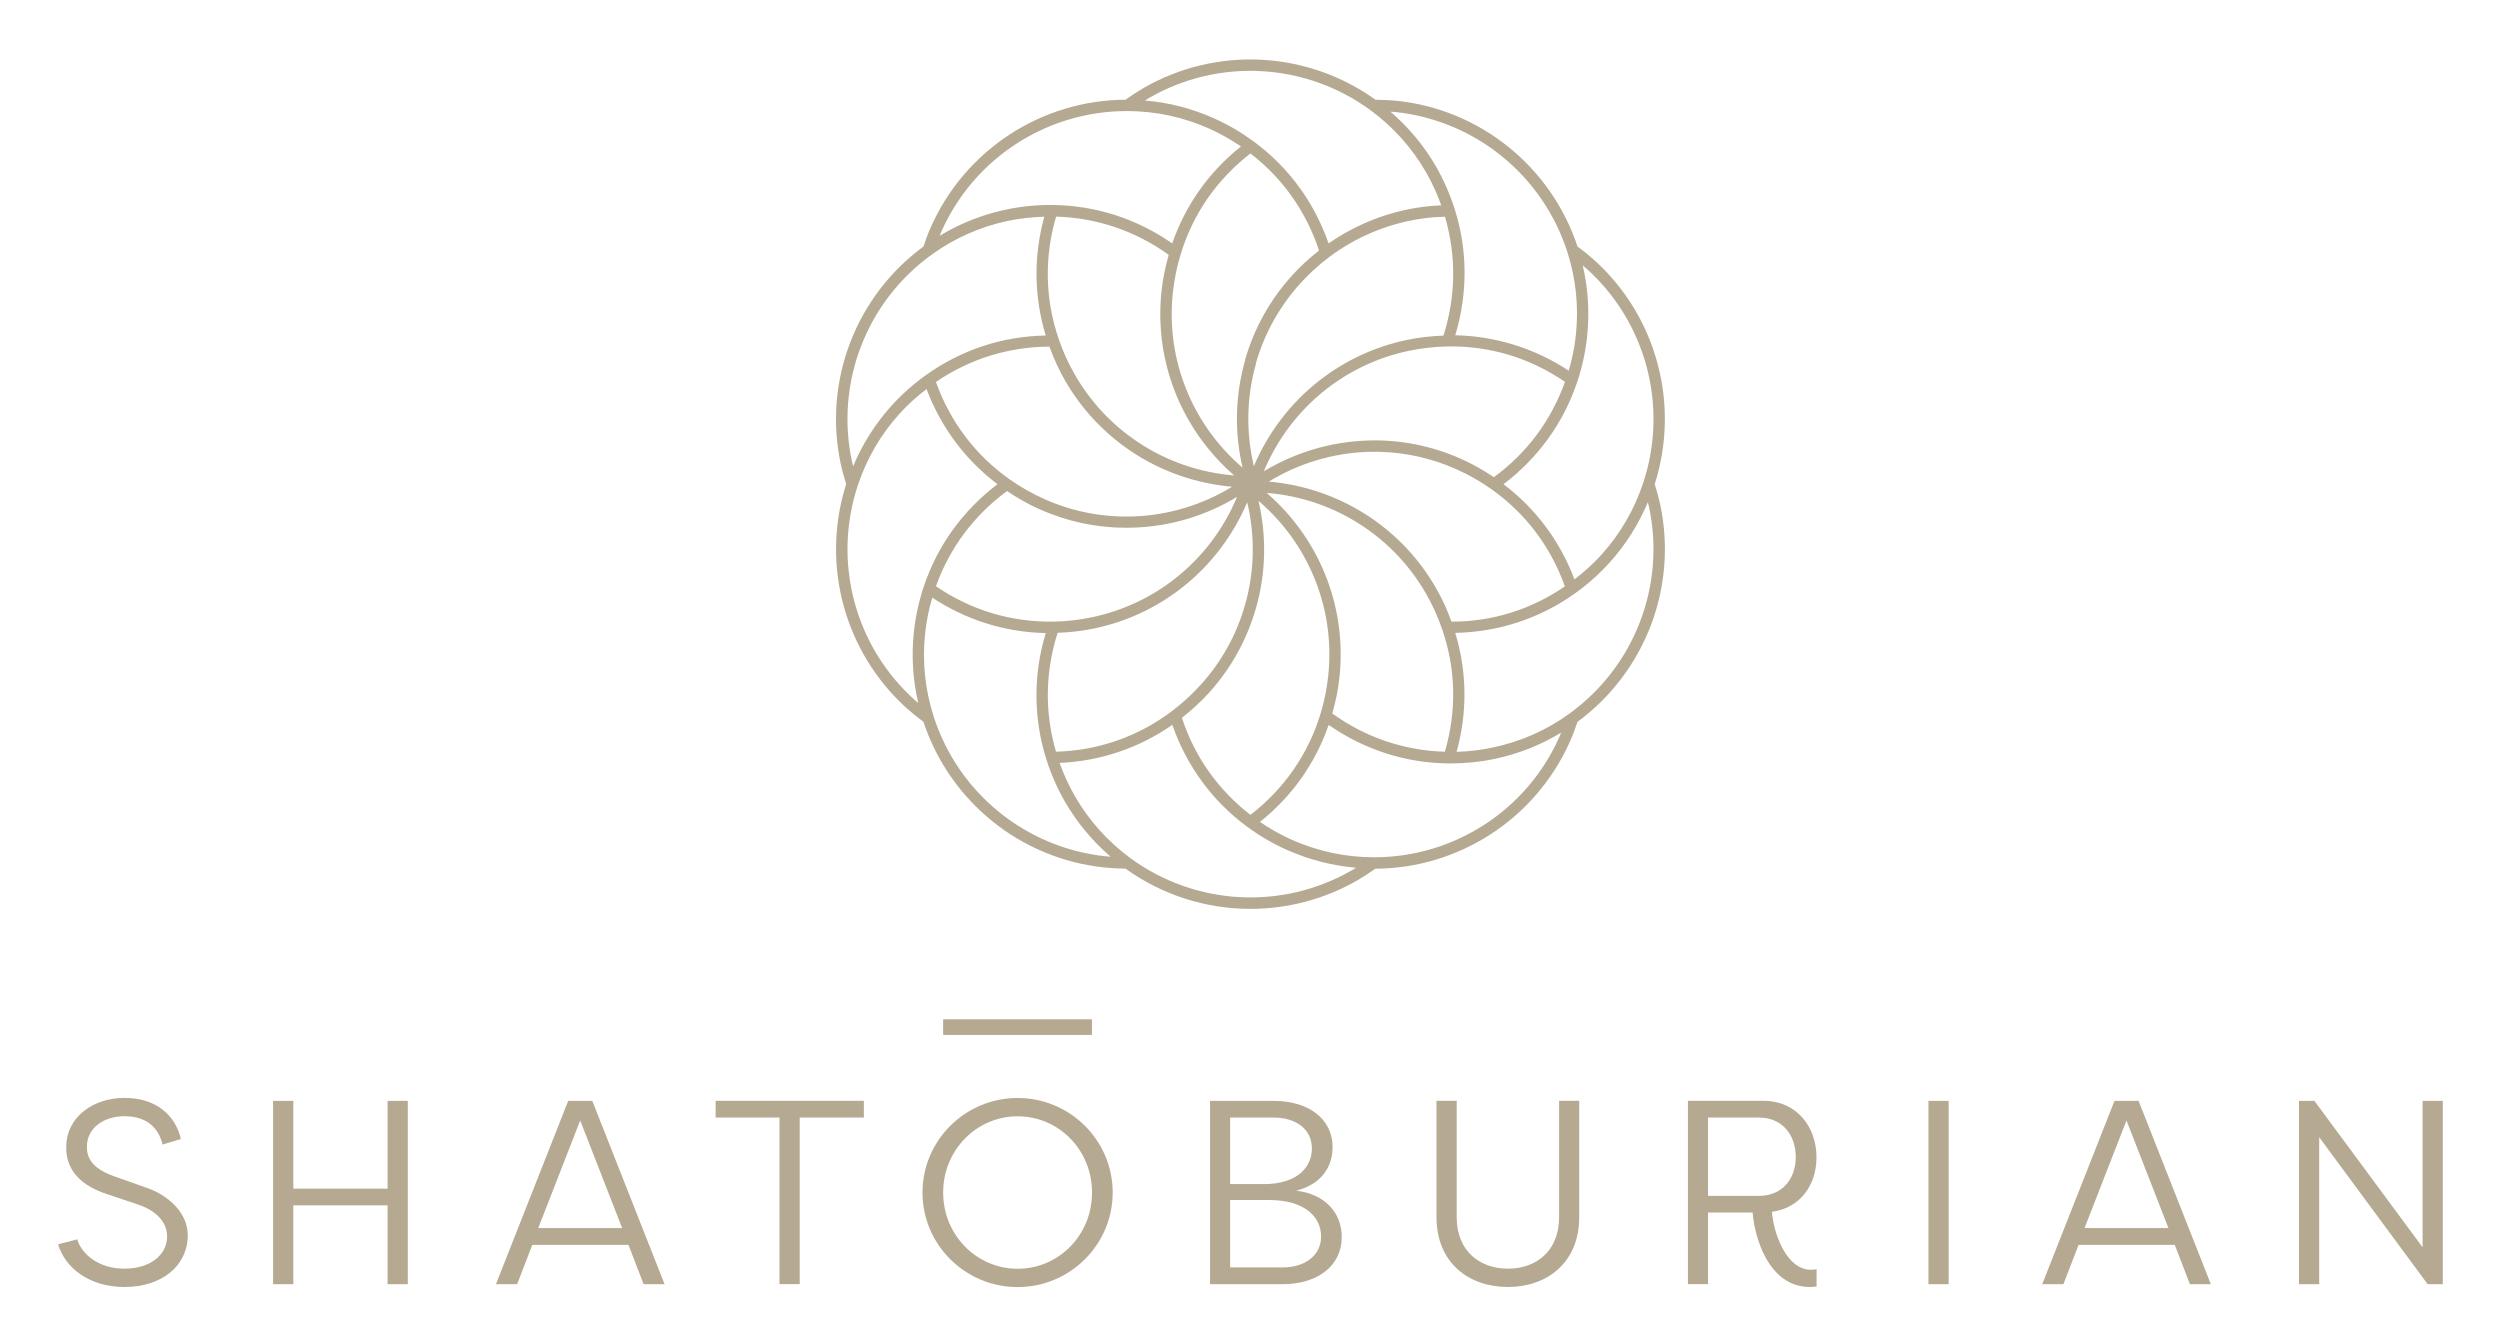 <?xml version="1.0" encoding="utf-8"?>
<!-- Generator: Adobe Illustrator 23.0.1, SVG Export Plug-In . SVG Version: 6.00 Build 0)  -->
<svg version="1.1" id="Layer_1" xmlns="http://www.w3.org/2000/svg" xmlns:xlink="http://www.w3.org/1999/xlink" x="0px" y="0px"
	 viewBox="0 0 277.1 147.59" style="enable-background:new 0 0 277.1 147.59;" xml:space="preserve">
<style type="text/css">
	.st0{fill:#B5A991;}
</style>
<g>
	<path class="st0" d="M184.02,55.94c-0.16-0.75-0.37-1.52-0.61-2.28c2.83-8.88,0.21-18.61-6.72-24.85c-0.58-0.52-1.2-1.02-1.84-1.49
		c-2.93-8.84-10.77-15.18-20.04-16.15c-0.77-0.08-1.53-0.09-2.36-0.12c-7.57-5.43-17.63-5.95-25.71-1.29
		c-0.67,0.39-1.33,0.82-1.98,1.29c-9.32,0.05-17.76,5.55-21.56,14.07c-0.32,0.71-0.6,1.45-0.85,2.21
		c-7.51,5.52-11.11,14.93-9.17,24.05c0.16,0.76,0.37,1.52,0.61,2.28c-2.83,8.88-0.21,18.61,6.72,24.85
		c0.58,0.52,1.19,1.01,1.84,1.49c2.93,8.84,10.77,15.18,20.04,16.15c0.77,0.08,1.56,0.12,2.36,0.13c4.12,2.96,8.97,4.46,13.85,4.46
		c4.08,0,8.18-1.05,11.86-3.17c0.67-0.39,1.33-0.82,1.98-1.28c9.32-0.05,17.76-5.56,21.56-14.07c0.32-0.71,0.6-1.45,0.85-2.21
		C182.36,74.48,185.96,65.06,184.02,55.94z M182.15,53.47c-0.98,2.98-2.54,5.68-4.65,8.02c-0.9,1-1.91,1.9-2.99,2.73
		c-1.58-4.22-4.28-7.84-7.86-10.55c3.83-2.9,6.66-6.81,8.18-11.37l0,0c0.55-1.64,0.91-3.33,1.09-5.03c0.28-2.65,0.11-5.28-0.49-7.85
		c0.14,0.12,0.28,0.23,0.41,0.35C182.45,35.7,184.93,45.01,182.15,53.47z M160.15,83.32c-4.51-0.13-8.8-1.58-12.48-4.24
		c0.38-1.33,0.66-2.69,0.8-4.05c0.38-3.63-0.06-7.2-1.3-10.61c-1.39-3.79-3.72-7.15-6.77-9.79c3.85,0.31,7.55,1.59,10.75,3.75
		l0.35-0.52l-0.35,0.52c2.85,1.92,5.17,4.41,6.9,7.4c0.72,1.25,1.33,2.59,1.8,3.97C161.38,74.15,161.46,78.84,160.15,83.32z
		 M138.6,90.32c-3.57-2.75-6.19-6.45-7.6-10.76c1.09-0.85,2.12-1.79,3.03-2.8c2.44-2.71,4.18-5.86,5.18-9.35
		c1.11-3.88,1.2-7.97,0.28-11.9c2.93,2.51,5.17,5.72,6.5,9.35c1.18,3.23,1.59,6.61,1.23,10.04c-0.15,1.44-0.44,2.87-0.87,4.27
		C144.98,83.63,142.3,87.47,138.6,90.32z M117.05,83.32c-1.27-4.32-1.21-8.86,0.18-13.18c1.38-0.05,2.76-0.2,4.1-0.49
		c3.57-0.76,6.83-2.28,9.69-4.52c3.18-2.49,5.65-5.75,7.22-9.46c0.89,3.75,0.82,7.67-0.24,11.38c-0.94,3.3-2.59,6.28-4.91,8.85
		c-0.97,1.07-2.05,2.06-3.22,2.94C126.15,81.65,121.72,83.19,117.05,83.32z M117.06,24.01c4.5,0.13,8.8,1.58,12.48,4.24
		c-0.38,1.34-0.66,2.69-0.8,4.05c-0.38,3.63,0.06,7.2,1.3,10.61c1.39,3.79,3.72,7.15,6.76,9.79c-3.85-0.31-7.55-1.59-10.75-3.75
		l-0.35,0.52l0.35-0.52c-2.85-1.92-5.17-4.41-6.9-7.4c-0.72-1.25-1.33-2.58-1.8-3.97l-0.6,0.2l0.6-0.2
		C115.83,33.17,115.74,28.49,117.06,24.01z M138.6,17.01c3.57,2.75,6.19,6.45,7.6,10.76c-1.09,0.85-2.12,1.79-3.03,2.81
		c-2.44,2.71-4.18,5.86-5.18,9.35l1.21,0.35c0.94-3.3,2.6-6.28,4.91-8.85c0.97-1.07,2.05-2.06,3.22-2.94
		c3.08-2.31,6.73-3.8,10.56-4.3c0.75-0.1,1.51-0.15,2.27-0.17c1.27,4.33,1.21,8.86-0.17,13.18c-1.38,0.05-2.76,0.2-4.1,0.49
		c-3.57,0.76-6.83,2.28-9.69,4.52c-3.18,2.49-5.65,5.75-7.22,9.46c-0.89-3.75-0.82-7.67,0.24-11.38l-1.21-0.35
		c-1.11,3.88-1.2,7.97-0.28,11.9c-2.93-2.51-5.17-5.72-6.5-9.35c-1.18-3.23-1.59-6.61-1.23-10.04c0.15-1.43,0.44-2.87,0.87-4.27l0,0
		C132.22,23.7,134.91,19.86,138.6,17.01z M165.58,52.89c-1.15-0.77-2.35-1.46-3.61-2.02c-3.33-1.48-6.87-2.18-10.49-2.04
		c-4.03,0.15-7.95,1.33-11.4,3.41c1.49-3.56,3.84-6.68,6.88-9.07c2.71-2.12,5.79-3.56,9.17-4.28c1.41-0.3,2.87-0.46,4.33-0.49
		c4.72-0.08,9.15,1.29,13,3.92C171.95,46.58,169.24,50.22,165.58,52.89z M116.32,38.42c0.47,1.3,1.05,2.57,1.73,3.76
		c1.83,3.16,4.28,5.79,7.29,7.82l0,0c3.35,2.25,7.21,3.6,11.23,3.95c-3.3,2.01-7.04,3.15-10.9,3.29c-3.43,0.12-6.78-0.52-9.93-1.93
		c-1.32-0.59-2.59-1.31-3.79-2.15c-3.82-2.68-6.64-6.42-8.21-10.82C107.46,39.79,111.79,38.44,116.32,38.42z M111.62,54.43
		c1.15,0.77,2.35,1.46,3.61,2.02c3.07,1.36,6.3,2.05,9.62,2.05c0.29,0,0.58-0.01,0.87-0.02c4.03-0.14,7.95-1.32,11.4-3.41
		c-1.49,3.56-3.84,6.68-6.88,9.06c-2.7,2.12-5.79,3.56-9.17,4.28c-1.41,0.3-2.87,0.47-4.33,0.49l0.01,0.63l0,0l-0.01-0.63
		c-4.71,0.07-9.15-1.29-13-3.92C105.25,60.75,107.96,57.11,111.62,54.43z M160.88,68.9c-0.47-1.3-1.04-2.57-1.73-3.75
		c-1.82-3.16-4.28-5.79-7.29-7.82l0,0c-3.35-2.25-7.21-3.6-11.23-3.95c3.3-2.01,7.04-3.15,10.89-3.29c3.44-0.12,6.78,0.53,9.93,1.93
		c1.32,0.59,2.59,1.31,3.79,2.15c3.82,2.68,6.64,6.42,8.21,10.82C169.75,67.54,165.41,68.92,160.88,68.9z M173.72,27.91
		c0.96,2.99,1.28,6.09,0.95,9.21c-0.14,1.34-0.41,2.67-0.79,3.97c-3.77-2.49-8.13-3.84-12.58-3.93c1.39-4.6,1.39-9.43-0.07-14.01
		c-0.52-1.64-1.22-3.23-2.07-4.71c-1.34-2.31-3.04-4.34-5.04-6.06c0.19,0.01,0.38,0.02,0.56,0.04
		C163.52,13.36,170.99,19.44,173.72,27.91z M151.87,12.19c2.53,1.85,4.62,4.17,6.19,6.9c0.67,1.16,1.23,2.4,1.69,3.67
		c-0.68,0.03-1.36,0.08-2.03,0.17c-3.77,0.49-7.36,1.9-10.46,4.05c-1.58-4.54-4.42-8.44-8.29-11.29c-1.39-1.02-2.88-1.9-4.45-2.59
		c-2.44-1.09-4.99-1.74-7.62-1.96c0.15-0.09,0.3-0.19,0.46-0.28C135.07,6.41,144.69,6.94,151.87,12.19z M124.89,12.31
		c0.02,0,0.05,0,0.07,0c3.14,0.01,6.18,0.66,9.06,1.94c1.23,0.55,2.41,1.22,3.53,1.98c-3.54,2.81-6.15,6.5-7.62,10.75
		c-3.95-2.75-8.54-4.23-13.34-4.26c-1.71-0.02-3.45,0.16-5.12,0.52c-2.61,0.55-5.06,1.53-7.31,2.89c0.07-0.16,0.13-0.33,0.2-0.5
		C107.96,17.54,116.02,12.31,124.89,12.31z M103.26,28.23c2.54-1.84,5.39-3.1,8.47-3.75c1.31-0.28,2.67-0.41,4.02-0.46
		c-1.2,4.35-1.15,8.87,0.16,13.17c-4.84,0.08-9.39,1.6-13.3,4.4c-1.4,1-2.7,2.16-3.84,3.43c-1.79,1.99-3.19,4.23-4.21,6.66
		c-0.04-0.18-0.09-0.36-0.13-0.54C92.57,42.42,96.04,33.44,103.26,28.23z M95.06,53.86c0.98-2.98,2.54-5.68,4.65-8.01
		c0.9-1,1.91-1.9,2.99-2.73c1.58,4.22,4.28,7.84,7.86,10.55c-3.83,2.9-6.66,6.81-8.18,11.37c-0.54,1.64-0.91,3.33-1.09,5.03
		c-0.28,2.65-0.11,5.28,0.49,7.85c-0.14-0.12-0.28-0.23-0.41-0.35C94.76,71.63,92.28,62.31,95.06,53.86z M103.49,79.42
		c-0.96-2.99-1.28-6.09-0.95-9.21c0.14-1.34,0.41-2.67,0.79-3.97c3.77,2.49,8.08,3.84,12.58,3.93c-1.39,4.6-1.38,9.42,0.07,14
		c0.52,1.65,1.22,3.23,2.07,4.71c1.34,2.31,3.03,4.34,5.04,6.07c-0.19-0.02-0.38-0.02-0.56-0.04
		C113.69,93.97,106.21,87.89,103.49,79.42z M125.33,95.14c-2.53-1.85-4.62-4.17-6.19-6.9c-0.67-1.16-1.24-2.4-1.69-3.68
		c4.51-0.2,8.8-1.64,12.49-4.22c1.58,4.54,4.42,8.44,8.29,11.29c1.39,1.02,2.88,1.9,4.45,2.59c2.44,1.08,4.99,1.73,7.62,1.96
		c-0.15,0.09-0.3,0.19-0.46,0.28C142.14,100.91,132.52,100.39,125.33,95.14z M152.31,95.02c-0.02,0-0.05,0-0.07,0
		c-3.14-0.01-6.18-0.66-9.06-1.94c-1.23-0.55-2.41-1.22-3.53-1.98c3.54-2.81,6.15-6.5,7.62-10.75c3.95,2.75,8.54,4.23,13.34,4.27
		c0.05,0,0.11,0,0.16,0c1.67,0,3.34-0.17,4.96-0.52c2.61-0.55,5.06-1.53,7.31-2.9c-0.07,0.17-0.13,0.33-0.21,0.5
		C169.24,89.79,161.19,95.02,152.31,95.02z M173.95,79.1c-2.54,1.84-5.39,3.1-8.47,3.75c-1.31,0.28-2.68,0.45-4.03,0.48
		c1.21-4.36,1.16-8.88-0.15-13.18c4.81-0.1,9.39-1.6,13.3-4.4c1.4-1,2.7-2.16,3.84-3.43c1.79-1.99,3.19-4.23,4.21-6.66
		c0.04,0.18,0.09,0.36,0.13,0.54C184.63,64.91,181.16,73.89,173.95,79.1z"/>
	<g>
		<g>
			<path class="st0" d="M121.03,114.71h-16.49v-1.73h16.49V114.71z"/>
		</g>
		<g>
			<path class="st0" d="M9.63,127.12c0,1.02,0.38,2.32,2.99,3.25l3.28,1.16c2.96,0.93,4.91,3.05,4.91,5.37
				c0,3.37-2.82,5.75-7.03,5.75c-3.95,0-6.59-2.18-7.34-4.73l2.12-0.55c0.49,1.66,2.41,3.25,5.2,3.25c2.96,0,4.76-1.57,4.76-3.57
				c0-1.86-1.6-3.02-3.31-3.57l-3.28-1.1c-3.86-1.25-4.59-3.46-4.59-5.2c0-3.43,3.05-5.49,6.47-5.49c3.45,0,5.63,1.89,6.24,4.56
				l-2.03,0.61c-0.49-2.03-1.94-3.14-4.24-3.14C11.55,123.73,9.63,124.98,9.63,127.12z"/>
			<path class="st0" d="M32.51,133.6v8.74h-2.24v-20.32h2.24v9.73h10.45v-9.73h2.24v20.32h-2.24v-8.74H32.51z"/>
			<path class="st0" d="M59,137.98l-1.68,4.36h-2.35l8.01-20.32h2.67l8.01,20.32h-2.32l-1.68-4.36H59z M68.96,136.12l-4.65-11.93
				l-4.65,11.93H68.96z"/>
			<path class="st0" d="M95.75,122.01v1.86h-7.11v18.46H86.4v-18.46h-7.08v-1.86H95.75z"/>
			<path class="st0" d="M112.79,121.7c5.81,0,10.54,4.7,10.54,10.48c0,5.78-4.73,10.48-10.54,10.48s-10.54-4.7-10.54-10.48
				C102.25,126.4,106.98,121.7,112.79,121.7z M112.79,140.63c4.53,0,8.25-3.69,8.25-8.45c0-4.76-3.72-8.45-8.25-8.45
				c-4.5,0-8.25,3.69-8.25,8.45C104.54,136.94,108.29,140.63,112.79,140.63z"/>
			<path class="st0" d="M143.67,131.97c3.34,0.41,5.05,2.58,5.05,5.14c0,3.19-2.67,5.23-6.56,5.23h-8.04v-20.32h7.08
				c3.66,0,6.5,1.86,6.5,5.14C147.7,129.33,146.46,131.28,143.67,131.97z M140.04,131.25c3.83,0,5.37-1.94,5.37-3.95
				c0-2.29-1.97-3.43-4.21-3.43h-4.85v7.37H140.04z M136.35,133.02v7.46h5.81c2.47,0,4.27-1.31,4.27-3.43c0-2.15-1.8-4.04-5.75-4.04
				H136.35z"/>
			<path class="st0" d="M175.04,122.01v12.89c0,5.11-3.63,7.75-7.9,7.75c-4.3,0-7.92-2.64-7.92-7.75v-12.89h2.24v12.89
				c0,3.83,2.61,5.72,5.69,5.72c3.05,0,5.66-1.89,5.66-5.72v-12.89H175.04z"/>
			<path class="st0" d="M215.99,142.34h-2.24v-20.32h2.24V142.34z"/>
			<path class="st0" d="M230.39,137.98l-1.68,4.36h-2.35l8.01-20.32h2.67l8.01,20.32h-2.32l-1.68-4.36H230.39z M240.35,136.12
				l-4.65-11.93l-4.65,11.93H240.35z"/>
			<path class="st0" d="M257.06,126.05v16.29h-2.24v-20.32h1.71l11.99,16.23v-16.23h2.24v20.32h-1.68L257.06,126.05z"/>
			<path class="st0" d="M201.34,140.68c-0.2,0.04-0.4,0.06-0.61,0.06c-2.76,0-4.15-4.09-4.33-6.42c3.16-0.44,4.94-2.99,4.94-6.04
				c0-3.34-2.15-6.27-5.92-6.27h-8.33v20.32h2.23v-7.93h4.94c0.2,2.58,1.68,8.25,6.36,8.25c0.24,0,0.48-0.02,0.73-0.06V140.68z
				 M189.32,132.55v-8.68h5.66c2.53,0,4.06,1.89,4.06,4.38c0,2.47-1.54,4.3-4.06,4.3H189.32z"/>
		</g>
	</g>
</g>
</svg>
